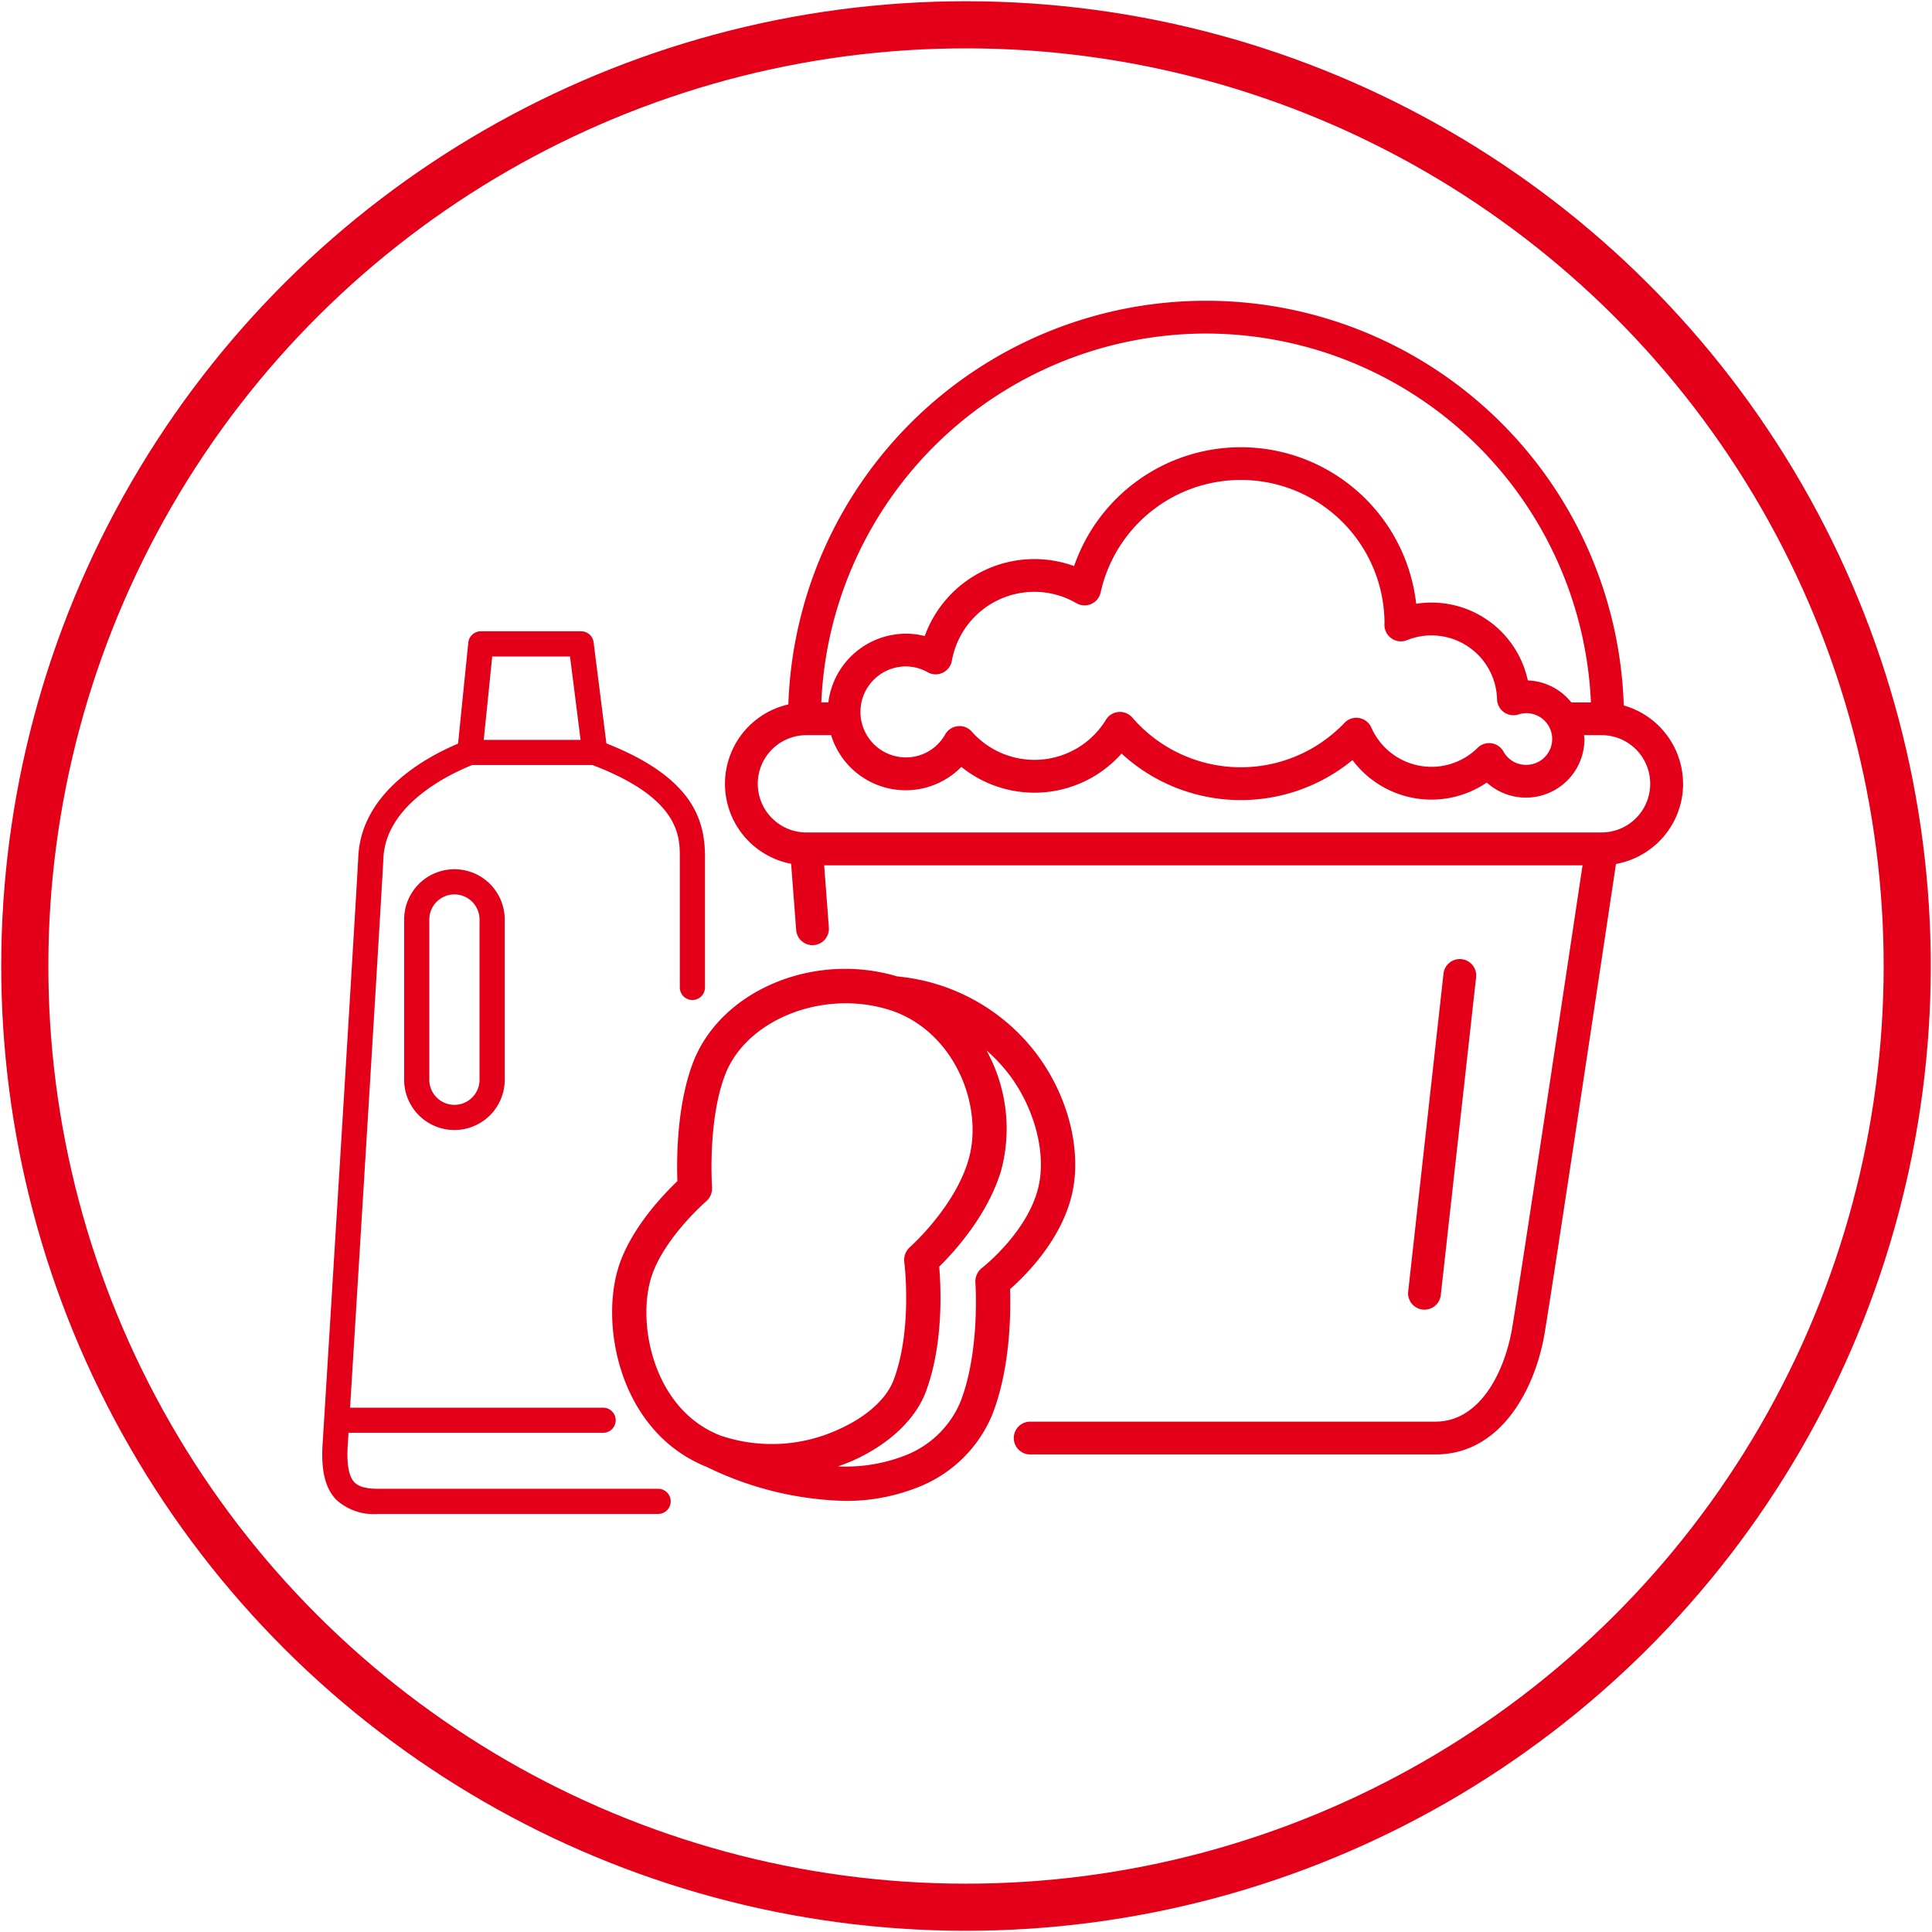 <?xml version="1.0" encoding="utf-8"?>
<svg xmlns="http://www.w3.org/2000/svg" width="205.005" height="205.005" viewBox="0 0 205.005 205.005">
  <g id="Icon_-_CM_-_More_Soapy_Bucket" data-name="Icon - CM - More Soapy Bucket" transform="translate(2.503 2.503)">
    <path id="Path_1003" data-name="Path 1003" d="M380.637,690.668a99.872,99.872,0,1,1-99.873-99.873,99.873,99.873,0,0,1,99.873,99.873" transform="translate(-180.765 -590.669)" fill="none"/>
    <circle id="Ellipse_9" data-name="Ellipse 9" cx="99.873" cy="99.873" r="99.873" transform="translate(0 199.746) rotate(-89.927)" fill="none" stroke="#e50019" stroke-width="5"/>
    <path id="Path_1004" data-name="Path 1004" d="M333.076,661.965a8.653,8.653,0,0,0-6.293-8.31,44.347,44.347,0,0,0-88.646-.11,8.638,8.638,0,0,0,.294,16.908l.537,7.028a1.741,1.741,0,0,0,1.734,1.609c.046,0,.09,0,.135-.006a1.74,1.74,0,0,0,1.6-1.868l-.5-6.6H322.41c-1.327,8.847-6.659,44.339-7.471,49.11-.778,4.577-3.375,9.921-8.128,9.921H263.8a1.741,1.741,0,0,0,0,3.482h43.016c6.922,0,10.555-6.906,11.562-12.818.851-5,6.431-42.172,7.58-49.838a8.654,8.654,0,0,0,7.124-8.5m-50.617-47.782a40.924,40.924,0,0,1,40.833,39.139h-2.081a6.187,6.187,0,0,0-4.615-2.332,10.454,10.454,0,0,0-11.843-8.135,18.723,18.723,0,0,0-36.3-4,12.373,12.373,0,0,0-15.85,7.427,8,8,0,0,0-1.987-.252,8.317,8.317,0,0,0-8.24,7.291h-.747a40.924,40.924,0,0,1,40.833-39.139m19.678,32.354a1.735,1.735,0,0,0,1.635.181A6.959,6.959,0,0,1,313.338,653a1.744,1.744,0,0,0,2.256,1.616,2.664,2.664,0,0,1,.8-.143,2.741,2.741,0,1,1,0,5.481,2.7,2.7,0,0,1-2.377-1.415,1.74,1.74,0,0,0-1.275-.872,1.722,1.722,0,0,0-1.466.485A6.968,6.968,0,0,1,300,656a1.743,1.743,0,0,0-1.293-1.01,1.72,1.72,0,0,0-1.557.51,15.2,15.2,0,0,1-22.512-.56,1.744,1.744,0,0,0-1.315-.6c-.047,0-.1,0-.143.006a1.744,1.744,0,0,0-1.341.824,8.887,8.887,0,0,1-14.243,1.256,1.721,1.721,0,0,0-1.481-.574,1.74,1.74,0,0,0-1.331.866,4.769,4.769,0,0,1-4.168,2.448,4.827,4.827,0,0,1,0-9.655,4.775,4.775,0,0,1,2.316.625,1.74,1.74,0,0,0,2.554-1.215A8.89,8.89,0,0,1,268.7,642.8a1.743,1.743,0,0,0,2.574-1.131,15.241,15.241,0,0,1,30.121,3.244c0,.034-.007.131-.007.165a1.743,1.743,0,0,0,.754,1.46m22.295,20.592H240.056a5.162,5.162,0,0,1,0-10.324h2.621a8.277,8.277,0,0,0,13.818,3.368,12.364,12.364,0,0,0,17-1.413A18.68,18.68,0,0,0,298,659.45a10.455,10.455,0,0,0,14.249,2.387,6.206,6.206,0,0,0,10.362-4.627c0-.138-.031-.269-.04-.406h1.857a5.162,5.162,0,0,1,0,10.324" transform="translate(-156.989 -581.301)" fill="#e50019"/>
    <path id="Path_1005" data-name="Path 1005" d="M282.444,695.422a1.741,1.741,0,0,0,1.728-1.55l3.752-33.755a1.742,1.742,0,0,0-3.462-.384l-3.75,33.755a1.739,1.739,0,0,0,1.732,1.934" transform="translate(-133.792 -558.956)" fill="#e50019"/>
    <path id="Path_1006" data-name="Path 1006" d="M268.433,668.1a20.965,20.965,0,0,0-14.911-8.385c-8.908-2.668-18.815,1.535-21.7,9.227-1.721,4.591-1.709,10.306-1.628,12.5-1.538,1.462-5.227,5.309-6.388,9.6-1.749,6.453.613,17.211,9.558,20.743l.012.009a35.173,35.173,0,0,0,14.555,3.572,20.39,20.39,0,0,0,7.556-1.356,14.043,14.043,0,0,0,8.083-7.706c1.991-4.978,2.007-11.08,1.926-13.406,1.693-1.488,5.684-5.452,6.663-10.519.871-4.506-.557-9.975-3.727-14.274m-41.111,23.889c1.154-4.265,5.875-8.366,5.922-8.408a1.827,1.827,0,0,0,.629-1.516c0-.068-.485-6.925,1.359-11.847,1.744-4.646,7.163-7.657,12.831-7.657a15.475,15.475,0,0,1,4.535.671c6.93,2.132,10.187,10.208,8.469,16-1.484,5.01-6.147,9.155-6.194,9.2a1.827,1.827,0,0,0-.6,1.6c.009.071.89,7.11-1.125,12.483-.754,2.013-2.868,3.924-5.8,5.24a16.954,16.954,0,0,1-12.553.684c-6.958-2.674-8.836-11.424-7.474-16.449m41.263-10.306c-.959,4.968-6.009,8.91-6.057,8.949a1.817,1.817,0,0,0-.709,1.579c0,.075.515,7.378-1.629,12.737a10.444,10.444,0,0,1-6.047,5.674,17.191,17.191,0,0,1-6.908,1.075c.541-.194,1.081-.385,1.607-.622,3.807-1.712,6.619-4.365,7.712-7.282,1.887-5.031,1.619-11,1.425-13.286,1.54-1.512,5.16-5.443,6.581-10.239a17.162,17.162,0,0,0-1.569-12.71,17.309,17.309,0,0,1,2.513,2.7c2.544,3.453,3.754,7.937,3.081,11.422" transform="translate(-160.82 -558.61)" fill="#e50019"/>
    <path id="Path_1007" data-name="Path 1007" d="M202.392,720.815c.257-4.125,3.5-56.718,3.79-62.378.347-6.737,7-10.447,10.584-11.961l1.085-10.719a1.337,1.337,0,0,1,1.329-1.2h10.644a1.336,1.336,0,0,1,1.325,1.168l1.357,10.728c9.2,3.638,10.461,8.125,10.461,12.055v13.839a1.336,1.336,0,0,1-2.672,0V658.506c0-2.187-.012-6.241-9.269-9.759H218.273c-2.4.959-9.131,4.15-9.424,9.828-.251,4.909-2.718,45.023-3.541,58.363h26.849a1.335,1.335,0,1,1,0,2.671H205.143c-.04.64-.069,1.107-.085,1.372-.122,1.943.113,3.243.7,3.863.281.3.844.7,2.49.7h29.746a1.336,1.336,0,1,1,0,2.672H208.245a5.876,5.876,0,0,1-4.437-1.538c-1.14-1.215-1.591-3.077-1.416-5.859m18-83.587-.9,8.847h10.275l-1.121-8.847Z" transform="translate(-170.664 -570.074)" fill="#e50019"/>
    <path id="Path_1008" data-name="Path 1008" d="M208.264,674.061v-17a5.336,5.336,0,0,1,10.672,0v17a5.336,5.336,0,0,1-10.672,0m8,0v-17a2.664,2.664,0,1,0-5.328,0v17a2.664,2.664,0,1,0,5.328,0" transform="translate(-167.883 -561.993)" fill="#e50019"/>
  </g>
</svg>
